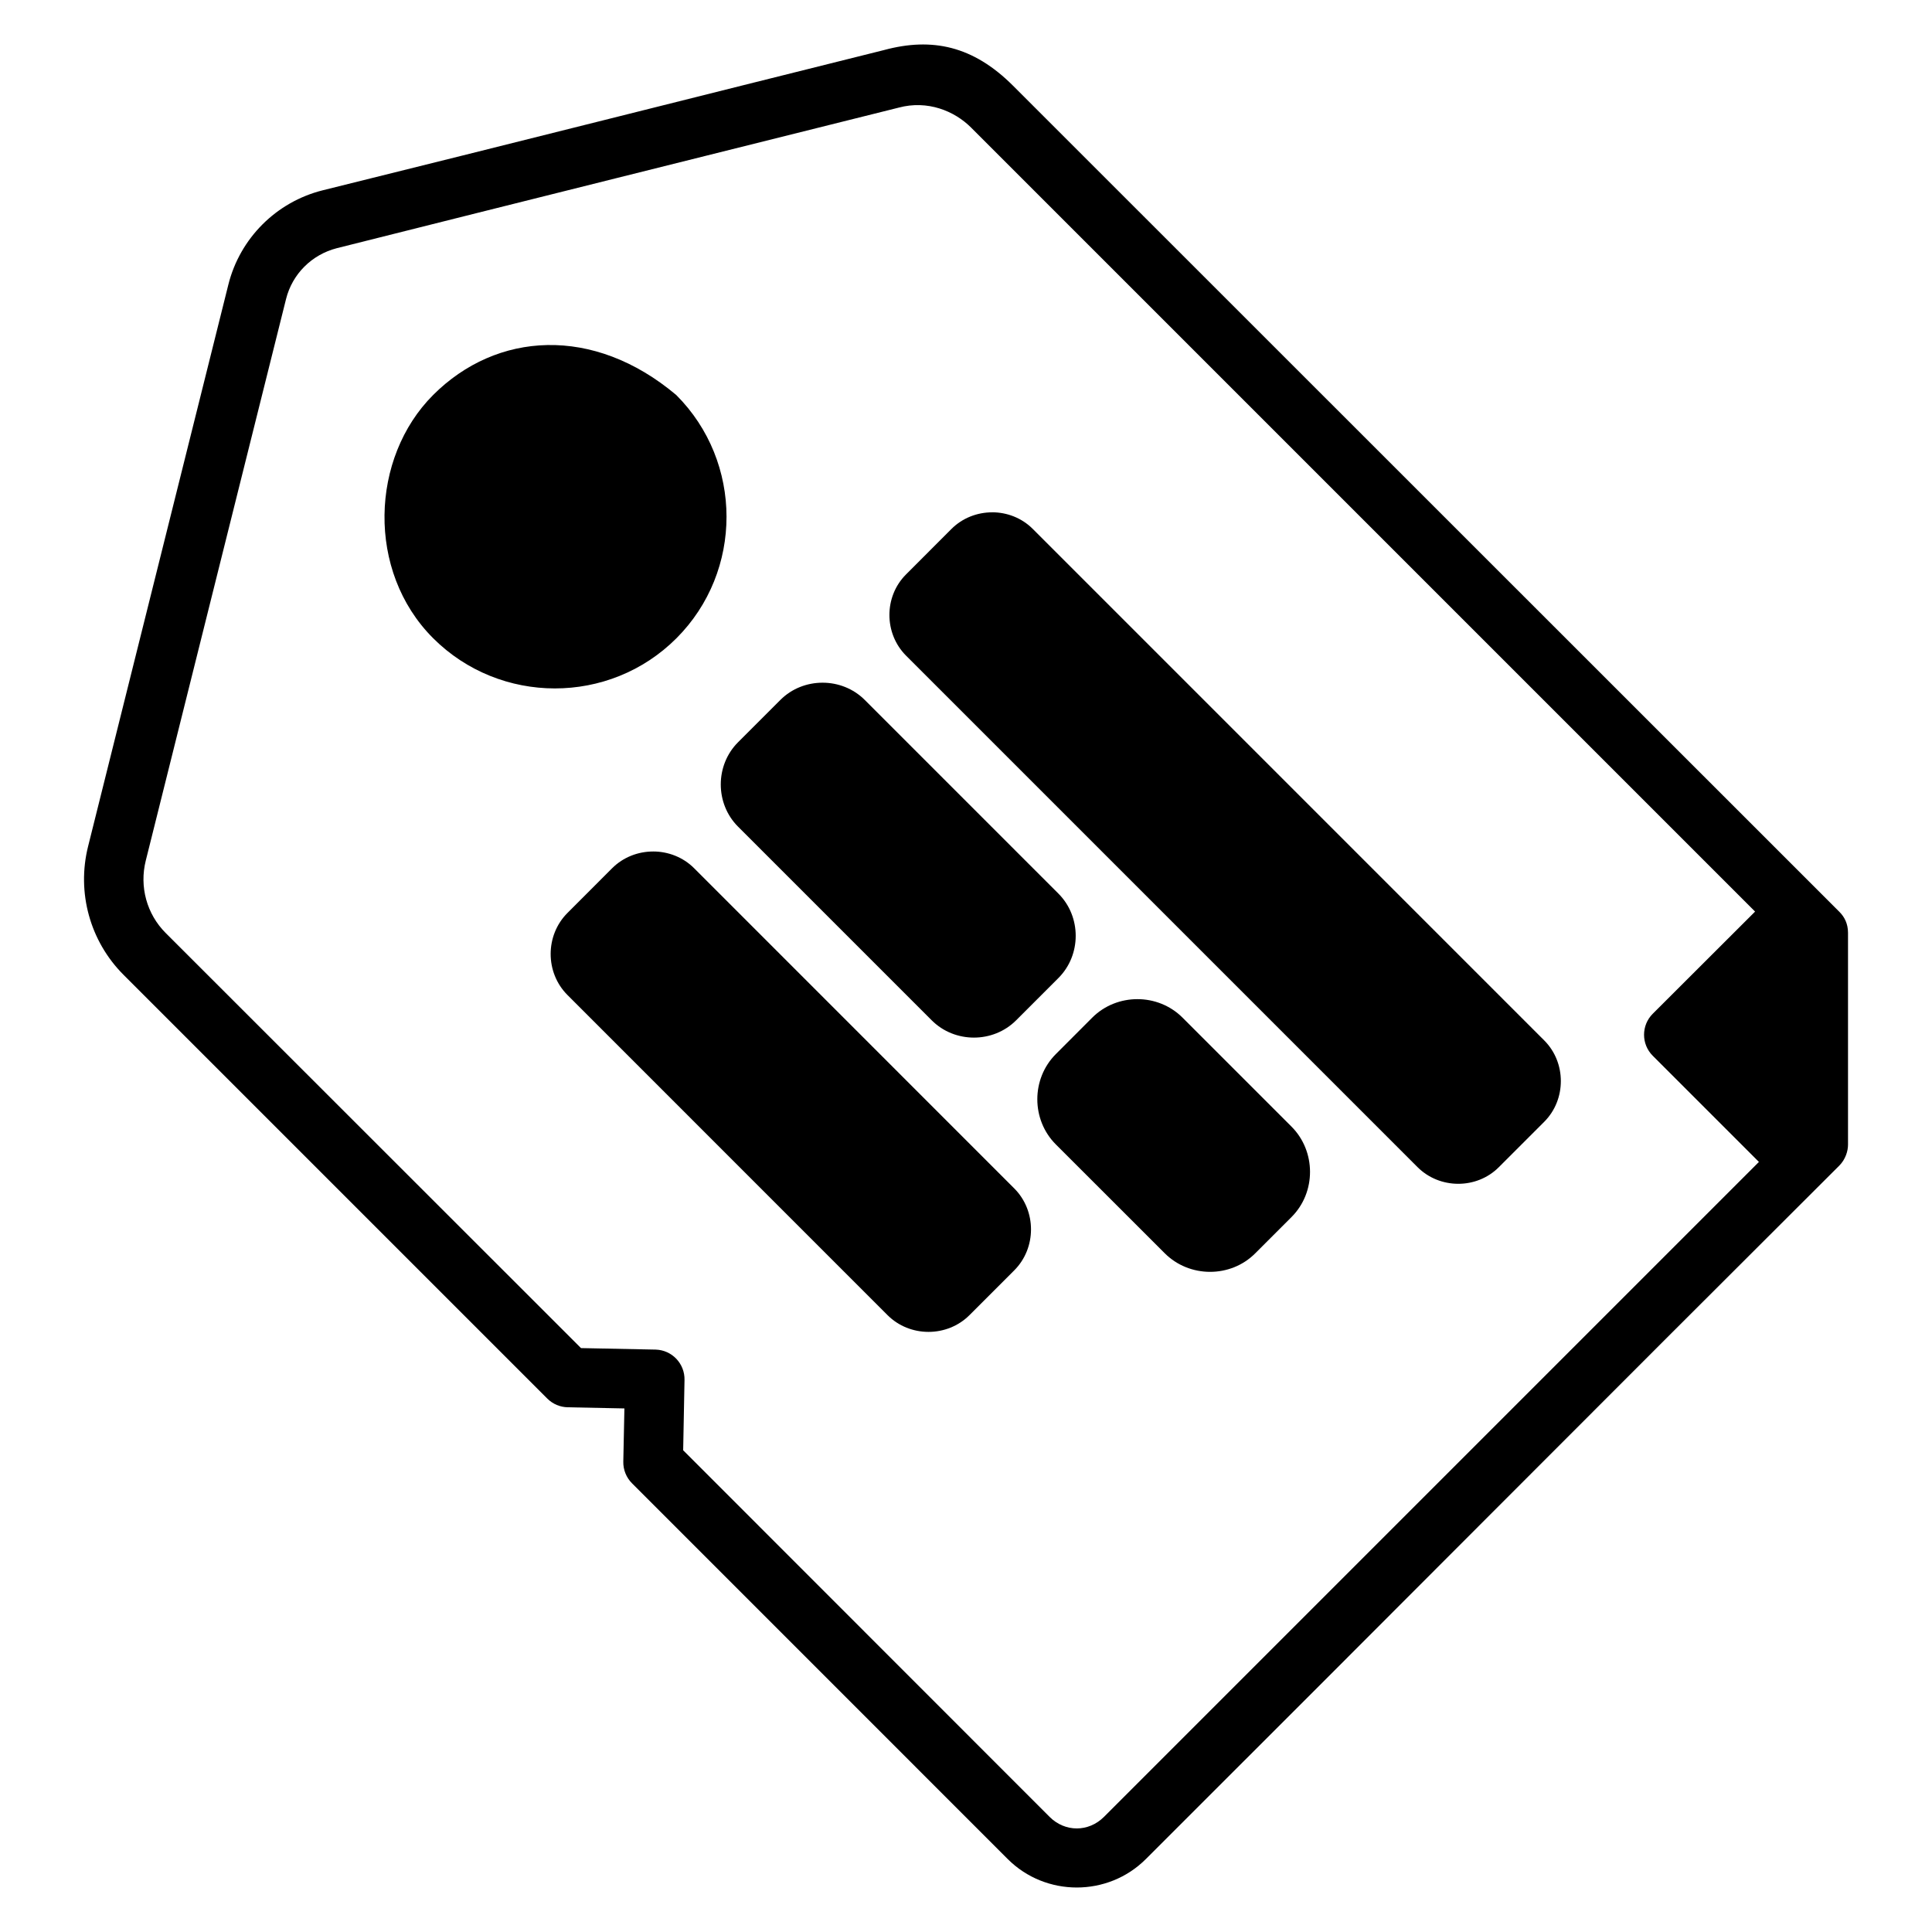 <?xml version="1.0" encoding="UTF-8"?>
<!-- Uploaded to: ICON Repo, www.iconrepo.com, Generator: ICON Repo Mixer Tools -->
<svg fill="#000000" width="800px" height="800px" version="1.1" viewBox="144 144 512 512" xmlns="http://www.w3.org/2000/svg">
 <path d="m378.34 157.25c-49.613 12.363-99.203 24.895-148.82 37.184-12.289 3.07-21.93 12.695-25 24.984l-37.176 148.88c-3.055 12.227 0.496 25.145 9.41 34.055l112.33 112.33c1.441 1.418 3.375 2.227 5.398 2.262l14.992 0.305-0.293 14.113c-0.043 2.156 0.805 4.234 2.336 5.75l99.539 99.555c10.055 10.055 26.551 10.055 36.609 0 61.312-61.188 122.39-122.6 183.75-183.75 1.672-1.672 2.328-3.894 2.328-5.574v-56.133c0-2.391-0.93-4.207-2.258-5.535-72.941-72.941-146.02-145.98-219.02-218.96-10.59-10.59-21.48-12.855-34.113-9.473zm23.016 20.57 207.76 207.76-27.105 27.062c-3.094 3.078-3.094 8.086 0 11.16l28.121 28.121-173.57 173.57c-4.082 4.082-10.324 4.082-14.406 0l-97.109-97.156 0.355-18.59c0.117-4.356-3.316-7.977-7.672-8.09l-19.758-0.398-110.07-110.01c-5.019-5.019-6.996-12.289-5.273-19.172l37.176-148.83c1.656-6.633 6.824-11.766 13.438-13.469 49.605-12.473 99.281-24.848 148.92-37.254 7.648-2.051 14.77 0.871 19.188 5.289zm-142.57 70.859c-16.617 16.617-17.746 46.707-0.012 64.441s46.75 17.777 64.484 0.031c17.734-17.734 17.688-46.734-0.047-64.469-21.969-18.504-47.625-16.805-64.426-0.004zm148.14 31.094c-3.926 0-7.856 1.477-10.793 4.414l-12.039 12.055c-5.875 5.875-5.844 15.648 0.031 21.523l135.53 135.53c5.875 5.875 15.664 5.914 21.539 0.031l12.039-12.039c5.875-5.875 5.875-15.695 0-21.57l-135.53-135.54c-2.938-2.938-6.856-4.414-10.777-4.414zm-44.938 45.148c-4.066 0-8.129 1.516-11.18 4.566l-11.223 11.223c-6.098 6.098-6.098 16.258 0 22.355l51.336 51.336c6.098 6.098 16.258 6.098 22.355 0l11.223-11.223c6.098-6.098 6.098-16.258 0-22.355l-51.336-51.336c-3.047-3.047-7.113-4.566-11.176-4.566zm-44.902 44.734c-3.953 0-7.906 1.48-10.871 4.441l-11.84 11.855c-5.926 5.926-5.926 15.801 0 21.727l84.824 84.84c5.926 5.926 15.801 5.926 21.727 0l11.855-11.855c5.926-5.926 5.926-15.801 0-21.727l-84.824-84.84c-2.961-2.965-6.918-4.445-10.871-4.445zm128.34 39.129c-4.348 0-8.707 1.633-11.977 4.906l-9.641 9.656c-6.543 6.543-6.543 17.398 0 23.938l28.859 28.844c6.543 6.543 17.43 6.582 23.969 0.031l9.641-9.641c6.543-6.543 6.512-17.426-0.031-23.969l-28.859-28.859c-3.269-3.269-7.613-4.906-11.961-4.906z"/>
</svg>